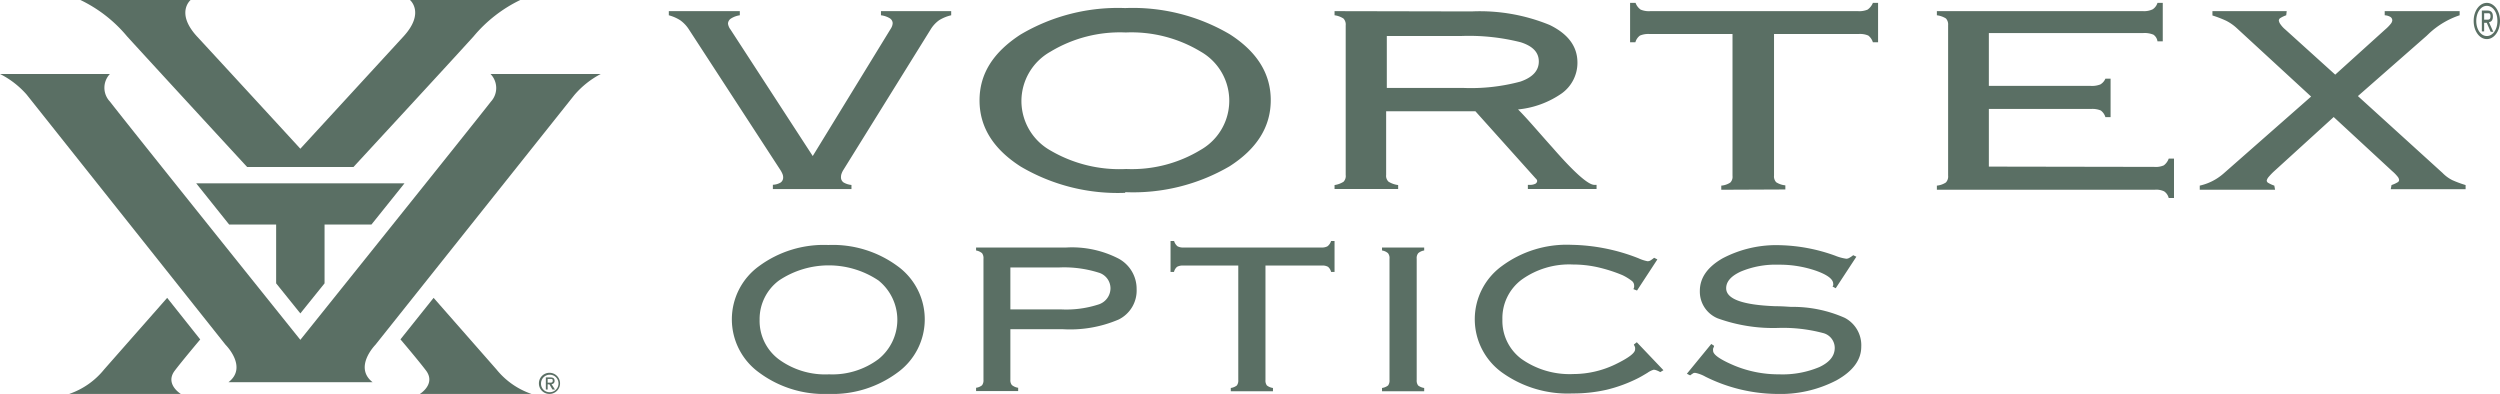<svg viewBox="0 0 260.2 41" xmlns="http://www.w3.org/2000/svg"><g fill="#5a6f64"><path d="m86.22 41a11.37 11.37 0 0 1 -7.22-2.23 6.83 6.83 0 0 1 0-11.07 11.35 11.35 0 0 1 7.21-2.2 11.37 11.37 0 0 1 7.21 2.2 6.83 6.83 0 0 1 0 11.07 11.37 11.37 0 0 1 -7.2 2.23zm-7.16-7.72a5 5 0 0 0 2 4.12 8.17 8.17 0 0 0 5.23 1.56 8 8 0 0 0 5.14-1.58 5.25 5.25 0 0 0 0-8.19 9.31 9.31 0 0 0 -10.35 0 5 5 0 0 0 -2.02 4.06z"/><path d="m111 25.76a10.59 10.59 0 0 1 5.39 1.14 3.57 3.57 0 0 1 1.91 3.19 3.36 3.36 0 0 1 -1.88 3.17 12.85 12.85 0 0 1 -5.88 1h-5.38v5.27a.78.78 0 0 0 .16.55 1.37 1.37 0 0 0 .65.28v.34h-4.38v-.34a1.25 1.25 0 0 0 .62-.26.85.85 0 0 0 .15-.57v-12.6a.86.86 0 0 0 -.15-.58 1.33 1.33 0 0 0 -.62-.28v-.31zm-.78 2.08h-5.06v4.36h5.23a10.86 10.86 0 0 0 4-.53 1.78 1.78 0 0 0 1.19-1.67 1.71 1.71 0 0 0 -1.25-1.63 12 12 0 0 0 -4.16-.53z"/><path d="m128.1 40.72v-.34a1.35 1.35 0 0 0 .63-.26.85.85 0 0 0 .15-.57v-11.91h-5.7a1.23 1.23 0 0 0 -.67.13 1 1 0 0 0 -.32.53h-.36v-3.22h.37a1.11 1.11 0 0 0 .35.55 1.21 1.21 0 0 0 .66.13h14.3a1.21 1.21 0 0 0 .66-.13 1.12 1.12 0 0 0 .37-.55h.36v3.22h-.36a1 1 0 0 0 -.32-.53 1.18 1.18 0 0 0 -.67-.13h-5.84v11.91a.85.85 0 0 0 .15.57 1.35 1.35 0 0 0 .63.26v.34z"/><path d="m143.84 40.72v-.34a1.35 1.35 0 0 0 .63-.26.85.85 0 0 0 .15-.57v-12.62a.81.81 0 0 0 -.16-.58 1.23 1.23 0 0 0 -.62-.28v-.31h4.39v.31a1.23 1.23 0 0 0 -.62.28.81.81 0 0 0 -.16.58v12.62a.85.85 0 0 0 .15.57 1.35 1.35 0 0 0 .63.26v.34z"/><path d="m170 30.09a.7.7 0 0 0 .08-.2 1.5 1.5 0 0 0 0-.2.61.61 0 0 0 -.21-.43 5.32 5.32 0 0 0 -1-.62 15.67 15.67 0 0 0 -2.64-.84 11.9 11.9 0 0 0 -2.51-.27 8.49 8.49 0 0 0 -5.35 1.58 5 5 0 0 0 -2 4.14 4.94 4.94 0 0 0 2 4.12 8.7 8.7 0 0 0 5.4 1.56 10.11 10.11 0 0 0 4.34-1q2.07-1 2.07-1.56a.74.74 0 0 0 0-.19c0-.07-.07-.18-.13-.32l.31-.24 2.77 2.91-.33.2a2.32 2.32 0 0 0 -.4-.19.88.88 0 0 0 -.29-.06 2.25 2.25 0 0 0 -.64.32c-.36.22-.67.4-.94.54a15.08 15.08 0 0 1 -3.29 1.22 15.75 15.75 0 0 1 -3.57.39 11.73 11.73 0 0 1 -7.34-2.18 6.84 6.84 0 0 1 0-11.09 11.34 11.34 0 0 1 7.2-2.2 19.83 19.83 0 0 1 7 1.4 4.08 4.08 0 0 0 .95.31.61.61 0 0 0 .28-.07 3.36 3.36 0 0 0 .4-.29l.34.17-2.12 3.24z"/><path d="m175.91 39.07-.34-.17 2.54-3.1.29.19c0 .1-.07.2-.1.29a1 1 0 0 0 0 .23q0 .6 2.19 1.53a12 12 0 0 0 4.67.92 9.91 9.91 0 0 0 4.21-.76c1.06-.5 1.59-1.16 1.59-2a1.6 1.6 0 0 0 -1.23-1.54 16.2 16.2 0 0 0 -4.61-.53 17 17 0 0 1 -6.35-1 3 3 0 0 1 -1.85-2.85c0-1.36.79-2.49 2.38-3.4a12 12 0 0 1 6-1.36 18 18 0 0 1 5.7 1.09 4.9 4.9 0 0 0 1.17.32.64.64 0 0 0 .3-.09 2.31 2.31 0 0 0 .41-.28l.33.16-2.15 3.28-.33-.18.07-.12a.5.5 0 0 0 0-.16c0-.48-.59-.93-1.76-1.35a11.59 11.59 0 0 0 -3.94-.64 9.36 9.36 0 0 0 -3.91.71q-1.53.7-1.53 1.74 0 1.68 5.12 1.87c.71 0 1.25.05 1.64.07a13.35 13.35 0 0 1 5.58 1.14 3.21 3.21 0 0 1 1.72 3q0 2.06-2.57 3.5a12.66 12.66 0 0 1 -6.3 1.42 17 17 0 0 1 -7.34-1.79 3.68 3.68 0 0 0 -1-.39.66.66 0 0 0 -.23 0 3.54 3.54 0 0 0 -.37.25z"/><path d="m92.66 3.07a1.57 1.57 0 0 0 .19-.36 1.1 1.1 0 0 0 .06-.31.64.64 0 0 0 -.32-.51 2.37 2.37 0 0 0 -.9-.3v-.43h7.31v.43a4.24 4.24 0 0 0 -1.25.51 3.28 3.28 0 0 0 -.85.9l-9.13 14.7a1.87 1.87 0 0 0 -.17.35 1 1 0 0 0 -.07.37.64.64 0 0 0 .27.57 2 2 0 0 0 .82.26v.43h-8.18v-.45a1.7 1.7 0 0 0 .82-.24.64.64 0 0 0 .25-.56.88.88 0 0 0 -.07-.32 2.46 2.46 0 0 0 -.22-.42l-9.56-14.69a3.49 3.49 0 0 0 -.86-.89 4.25 4.25 0 0 0 -1.19-.52v-.43h7.39v.43a2.33 2.33 0 0 0 -.89.32.67.67 0 0 0 -.34.53.93.93 0 0 0 .07.29 1.16 1.16 0 0 0 .19.34l8.56 13.17zm24.45 17a19.89 19.89 0 0 1 -10.87-2.73c-2.86-1.83-4.29-4.12-4.29-6.89s1.42-5 4.26-6.85a19.89 19.89 0 0 1 10.9-2.76 19.91 19.91 0 0 1 10.89 2.73q4.26 2.73 4.26 6.85c0 2.77-1.43 5.06-4.29 6.89a19.89 19.89 0 0 1 -10.86 2.69zm-10.8-9.55a5.91 5.91 0 0 0 3 5.13 14.21 14.21 0 0 0 7.91 1.94 13.8 13.8 0 0 0 7.76-2 5.88 5.88 0 0 0 0-10.21 13.93 13.93 0 0 0 -7.81-2 14 14 0 0 0 -7.84 2 5.9 5.9 0 0 0 -3.02 5.11zm46.83-9.33a19.15 19.15 0 0 1 8.15 1.41q2.9 1.41 2.89 3.93a3.92 3.92 0 0 1 -1.62 3.18 9.56 9.56 0 0 1 -4.56 1.68c1 1 2.16 2.39 3.61 4 2.24 2.57 3.69 3.85 4.33 3.85h.23v.43h-7.15v-.43h.2a1.25 1.25 0 0 0 .57-.11.36.36 0 0 0 .2-.31.41.41 0 0 0 -.15-.24l-.1-.11-6.18-6.89h-9.29v6.63a.83.83 0 0 0 .25.7 2.47 2.47 0 0 0 1 .35v.41h-6.62v-.41a2.41 2.41 0 0 0 .93-.34.85.85 0 0 0 .23-.71v-15.56a.92.92 0 0 0 -.23-.72 2.26 2.26 0 0 0 -.93-.34v-.43zm-1.14 2.56h-7.66v5.4h7.91a19.8 19.8 0 0 0 6-.66c1.27-.44 1.91-1.14 1.91-2.09s-.63-1.6-1.88-2a21.94 21.94 0 0 0 -6.28-.65zm27.15 16v-.43a2 2 0 0 0 .94-.32.85.85 0 0 0 .23-.69v-14.77h-8.63a2.26 2.26 0 0 0 -1 .16 1.31 1.31 0 0 0 -.48.7h-.55v-4.1h.57a1.45 1.45 0 0 0 .53.7 2.19 2.19 0 0 0 1 .16h21.62a2.22 2.22 0 0 0 1-.16 1.6 1.6 0 0 0 .55-.7h.54v4.1h-.54a1.42 1.42 0 0 0 -.48-.7 2.15 2.15 0 0 0 -1-.16h-8.81v14.74a.88.88 0 0 0 .23.69 2.12 2.12 0 0 0 .95.32v.43zm45.06-2.38a2.09 2.09 0 0 0 1-.16 1.52 1.52 0 0 0 .51-.7h.55v4.1h-.55a1.19 1.19 0 0 0 -.47-.69 1.88 1.88 0 0 0 -1-.17h-22.66v-.43a2.07 2.07 0 0 0 .94-.33.92.92 0 0 0 .23-.72v-15.65a.92.92 0 0 0 -.23-.7 2.34 2.34 0 0 0 -.94-.33v-.43h21.46a2.07 2.07 0 0 0 1-.19 1.23 1.23 0 0 0 .5-.67h.55v4h-.55a1 1 0 0 0 -.42-.69 2.4 2.4 0 0 0 -1.06-.17h-16.07v5.5h10.6a2.4 2.4 0 0 0 1-.15 1.28 1.28 0 0 0 .53-.6h.54v4h-.54a1.34 1.34 0 0 0 -.48-.69 2.24 2.24 0 0 0 -1-.16h-10.65v6zm12.43.5a6.44 6.44 0 0 0 -.53.56.84.84 0 0 0 -.19.37.31.31 0 0 0 .17.24 3.5 3.5 0 0 0 .62.28l.08.43h-7.84v-.43a5.59 5.59 0 0 0 2.36-1.16l.13-.11 9.1-8-7.78-7.16a4.89 4.89 0 0 0 -1.06-.73 11.75 11.75 0 0 0 -1.43-.55v-.45h7.73l-.05.43a3.16 3.16 0 0 0 -.6.28.33.33 0 0 0 -.17.26.88.88 0 0 0 .18.41 2.68 2.68 0 0 0 .49.53l5.2 4.7 5.2-4.7a4.34 4.34 0 0 0 .58-.59.7.7 0 0 0 .16-.35.43.43 0 0 0 -.2-.37 1.34 1.34 0 0 0 -.59-.17v-.43h7.8v.43a8.67 8.67 0 0 0 -3.22 1.93l-.22.21-7.15 6.27 8.81 8a3.76 3.76 0 0 0 1 .74 11 11 0 0 0 1.4.52v.43h-7.79l.08-.43a3.18 3.18 0 0 0 .62-.28.29.29 0 0 0 .17-.24.65.65 0 0 0 -.17-.37 4 4 0 0 0 -.55-.56l-6.09-5.63zm20.82-15.69c0-1.08.63-1.88 1.37-1.88s1.37.8 1.37 1.88-.63 1.89-1.37 1.89-1.37-.8-1.37-1.89zm1.37 1.57c.62 0 1.1-.66 1.1-1.57s-.48-1.57-1.1-1.57-1.1.68-1.1 1.57.48 1.57 1.1 1.57zm-.28-.48h-.24v-2.17h.59c.37 0 .56.19.56.61s-.18.56-.41.6l.45 1h-.27l-.41-.94h-.27zm.28-1.22c.2 0 .38 0 .38-.36s-.18-.31-.34-.31h-.32v.67z"/><path d="m54.15 0a14.56 14.56 0 0 0 -4.86 3.79c-2.64 2.92-12.5 13.59-12.5 13.59h-11.07s-9.83-10.67-12.49-13.59a14.45 14.45 0 0 0 -4.86-3.79h11.47s-1.6 1.32.66 3.79c.87.93 10.74 11.66 10.76 11.69l10.74-11.69c2.26-2.47.67-3.79.67-3.79zm-3.1 7.7a2.09 2.09 0 0 1 .05 2.87c-1.89 2.43-19.84 24.8-19.84 24.8s-17.95-22.37-19.82-24.8a2.08 2.08 0 0 1 0-2.87h-11.44a9.17 9.17 0 0 1 2.77 2.14l20.71 26.05s2.34 2.32.3 3.89h15c-2-1.57.29-3.89.29-3.89l20.71-26a9.28 9.28 0 0 1 2.75-2.19zm-30.63 11.38 3.43 4.29h4.89v6.12l2.52 3.13 2.52-3.13v-6.12h4.88l3.44-4.29zm23.28 21.92h11.62a8 8 0 0 1 -3.64-2.54l-6.55-7.46-3.45 4.32s1.94 2.28 2.7 3.3c.97 1.38-.68 2.38-.68 2.38m-25.55-2.37c.75-1 2.69-3.3 2.69-3.3l-3.44-4.33-6.56 7.45a8 8 0 0 1 -3.64 2.55h11.62s-1.65-1-.67-2.37"/><path d="m56.09 39.9a1.1 1.1 0 1 1 1.1 1.1 1.09 1.09 0 0 1 -1.1-1.1zm1.1.92a.91.91 0 1 0 -.88-.92.88.88 0 0 0 .88.92zm-.19-.28h-.19v-1.26h.47c.3 0 .44.11.44.35a.32.32 0 0 1 -.32.35l.36.56h-.26l-.32-.54h-.18zm.22-.71c.16 0 .31 0 .31-.21s-.14-.18-.27-.18h-.26v.39z"/></g></svg>